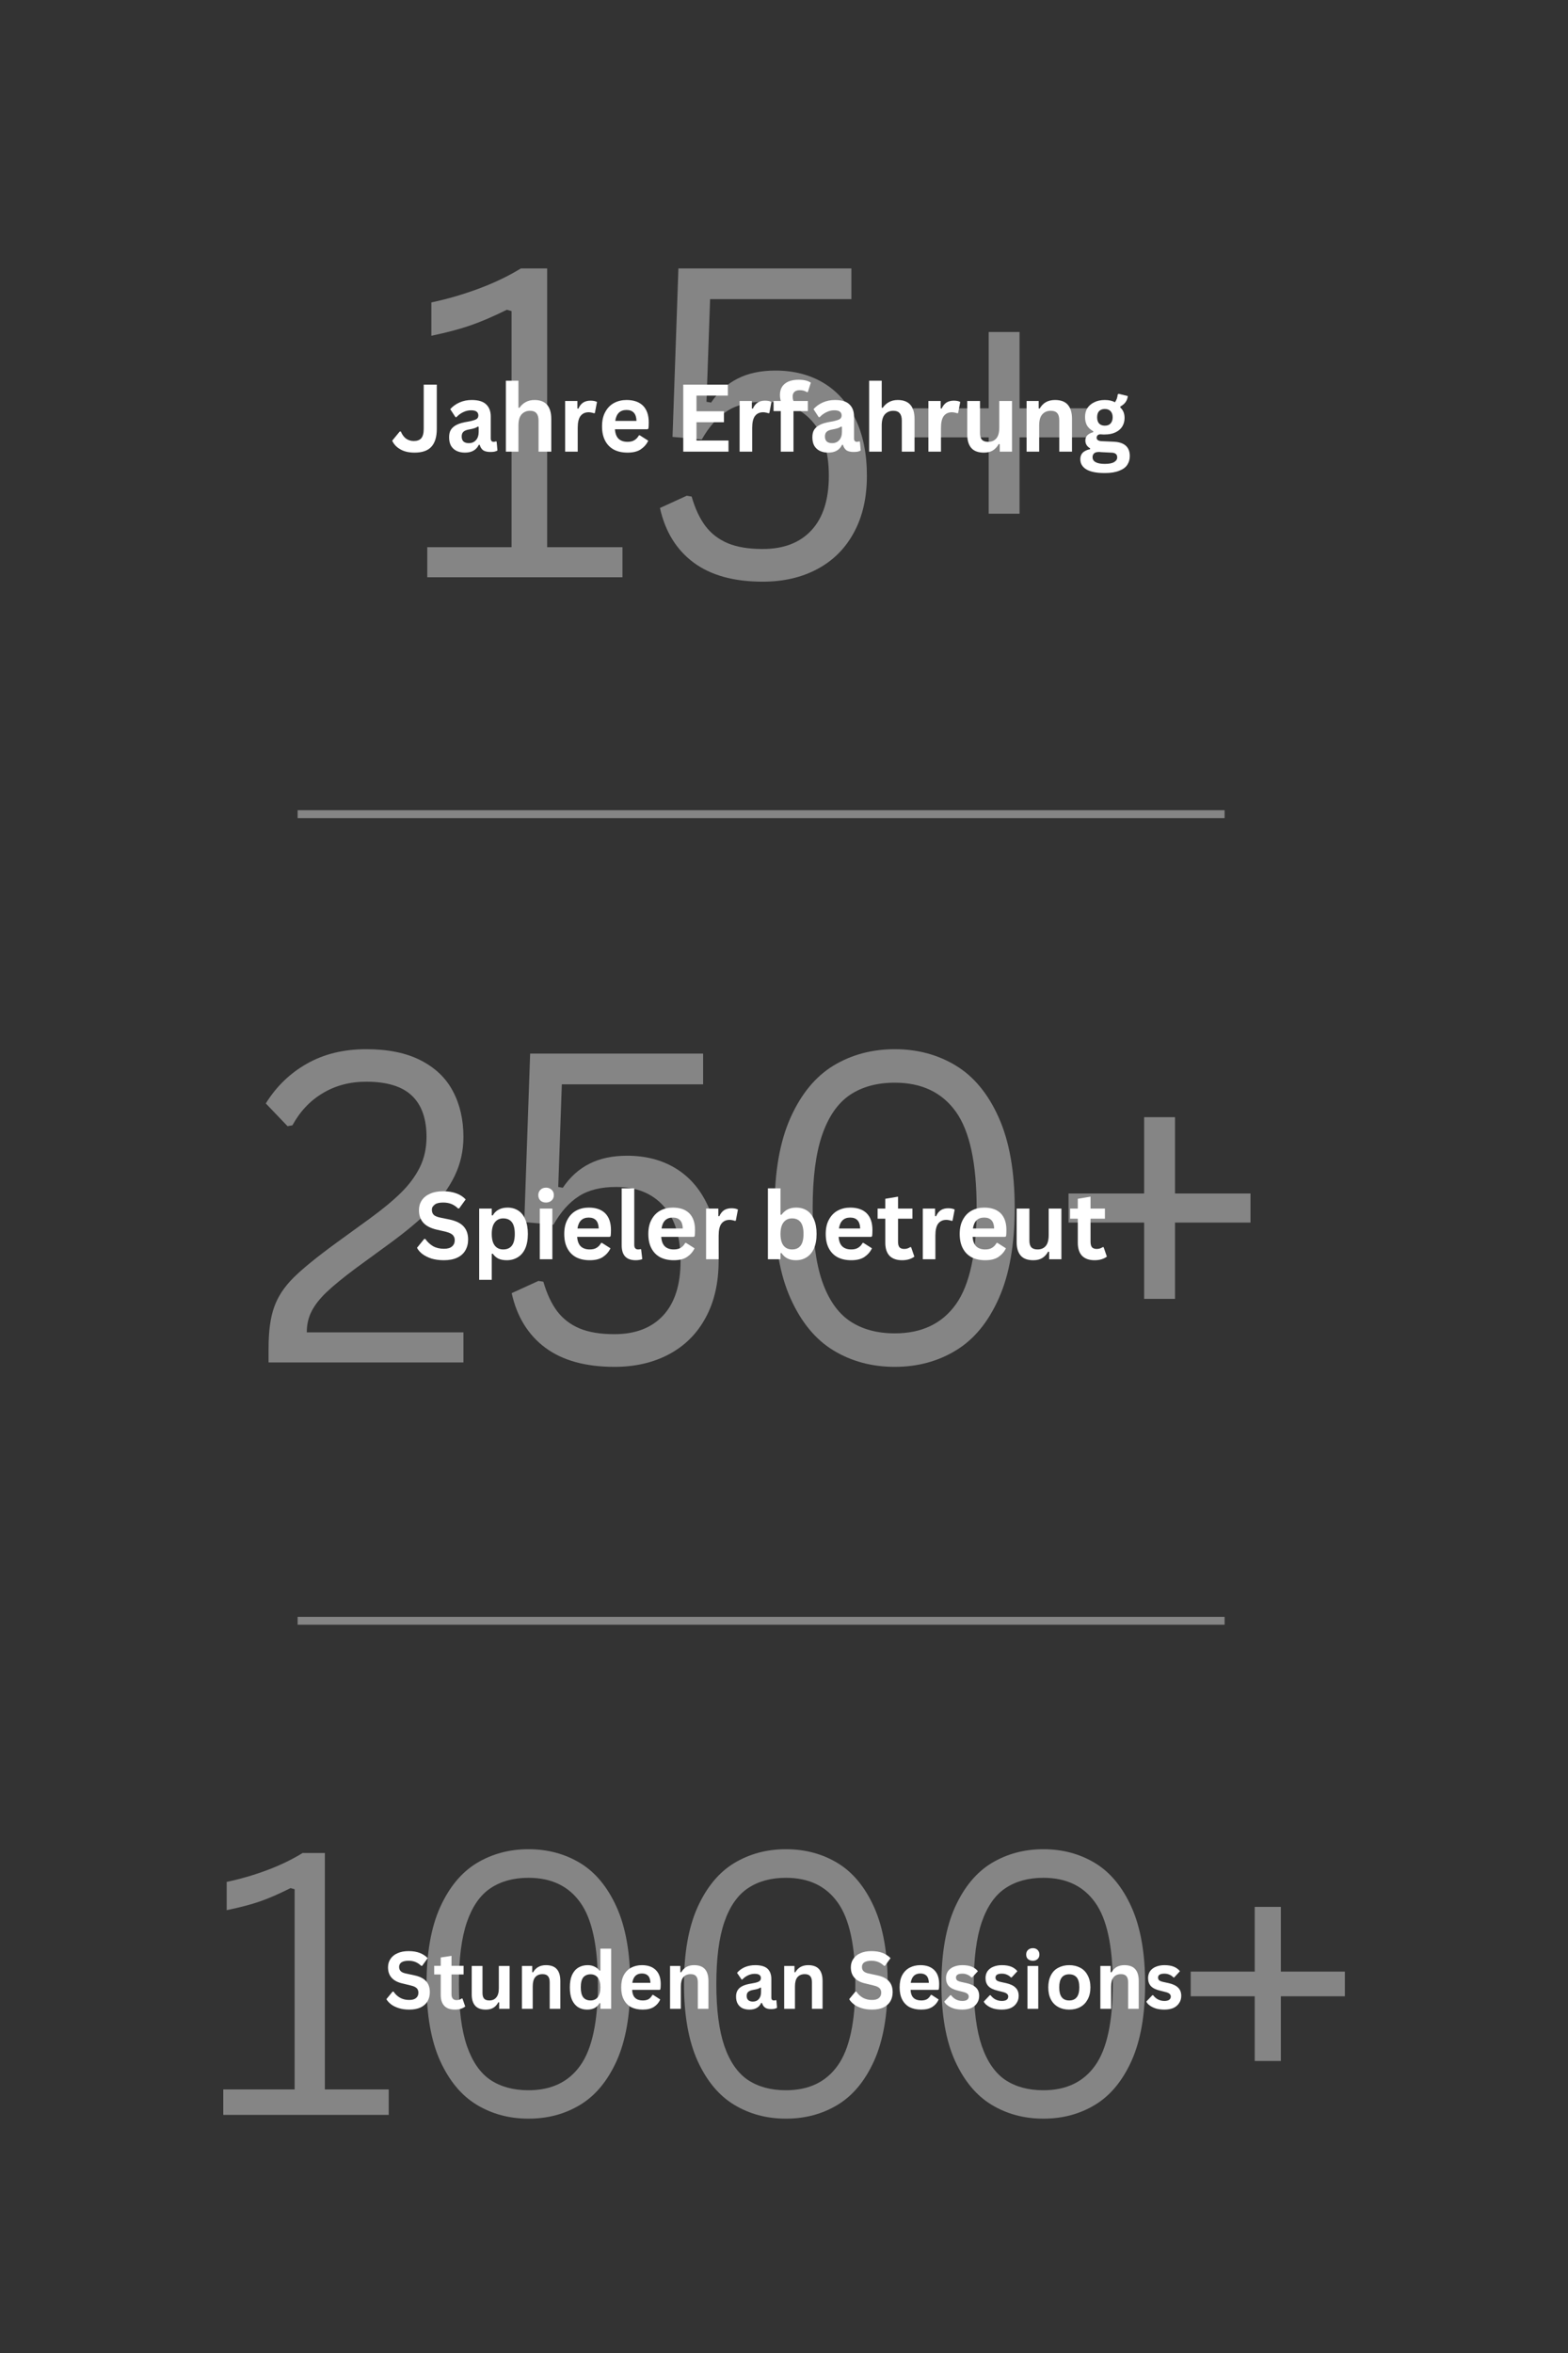 <?xml version="1.0" encoding="utf-8"?>
<svg xmlns="http://www.w3.org/2000/svg" height="300" preserveAspectRatio="xMidYMid meet" version="1.0" viewBox="0 0 150 225" width="200" zoomAndPan="magnify">
  <rect x="0" y="0" width="150" height="225" fill="#333333" stroke="none"/>
  <defs>
    <filter height="100%" id="d177e1cdbc" width="100%" x="0%" y="0%">
      <feColorMatrix color-interpolation-filters="sRGB" values="0 0 0 0 1 0 0 0 0 1 0 0 0 0 1 0 0 0 1 0"/>
    </filter>
    <g/>
    <mask id="f2789c6afe">
      <g filter="url(#d177e1cdbc)">
        <rect fill="#000000" fill-opacity="0.4" height="270" width="180" x="-15" y="-22.5"/>
      </g>
    </mask>
    <clipPath id="85e3dee372">
      <rect height="57" width="70" x="0" y="0"/>
    </clipPath>
    <mask id="32ed0b406c">
      <g filter="url(#d177e1cdbc)">
        <rect fill="#000000" fill-opacity="0.4" height="270" width="180" x="-15" y="-22.5"/>
      </g>
    </mask>
    <clipPath id="bb336df883">
      <path clip-rule="nonzero" d="M 1 0.281 L 91 0.281 L 91 1.238 L 1 1.238 Z M 1 0.281"/>
    </clipPath>
    <clipPath id="8ac3b12a26">
      <rect height="2" width="92" x="0" y="0"/>
    </clipPath>
    <mask id="5f9649aa5c">
      <g filter="url(#d177e1cdbc)">
        <rect fill="#000000" fill-opacity="0.4" height="270" width="180" x="-15" y="-22.5"/>
      </g>
    </mask>
    <clipPath id="a9ec6abf08">
      <rect height="57" width="99" x="0" y="0"/>
    </clipPath>
    <mask id="2d928d367f">
      <g filter="url(#d177e1cdbc)">
        <rect fill="#000000" fill-opacity="0.4" height="270" width="180" x="-15" y="-22.5"/>
      </g>
    </mask>
    <clipPath id="67a79b6cba">
      <path clip-rule="nonzero" d="M 1 0.559 L 91 0.559 L 91 1.52 L 1 1.52 Z M 1 0.559"/>
    </clipPath>
    <clipPath id="9c6bea96ea">
      <rect height="2" width="92" x="0" y="0"/>
    </clipPath>
    <mask id="a9de6bf724">
      <g filter="url(#d177e1cdbc)">
        <rect fill="#000000" fill-opacity="0.4" height="270" width="180" x="-15" y="-22.5"/>
      </g>
    </mask>
    <clipPath id="574d436542">
      <rect height="49" width="112" x="0" y="0"/>
    </clipPath>
  </defs>
  <g mask="url(#f2789c6afe)">
    <g transform="matrix(1, 0, 0, 1, 38, 11)">
      <g clip-path="url(#85e3dee372)">
        <g fill="#ffffff" fill-opacity="1">
          <g transform="translate(0.781, 44.2)">
            <g>
              <path d="M 2.094 0 L 2.094 -2.875 L 10.156 -2.875 L 10.156 -25.453 L 9.703 -25.578 C 8.391 -24.93 7.238 -24.438 6.25 -24.094 C 5.27 -23.75 4.016 -23.414 2.484 -23.094 L 2.484 -26.281 C 4.004 -26.602 5.508 -27.039 7 -27.594 C 8.488 -28.145 9.836 -28.789 11.047 -29.531 L 13.562 -29.531 L 13.562 -2.875 L 20.766 -2.875 L 20.766 0 Z M 2.094 0"/>
            </g>
          </g>
        </g>
        <g fill="#ffffff" fill-opacity="1">
          <g transform="translate(22.805, 44.2)">
            <g>
              <path d="M 12.156 0.422 C 9.395 0.422 7.191 -0.188 5.547 -1.406 C 3.898 -2.633 2.828 -4.375 2.328 -6.625 L 4.891 -7.797 L 5.359 -7.719 C 5.691 -6.57 6.129 -5.633 6.672 -4.906 C 7.223 -4.176 7.941 -3.625 8.828 -3.25 C 9.711 -2.883 10.82 -2.703 12.156 -2.703 C 14.156 -2.703 15.707 -3.297 16.812 -4.484 C 17.926 -5.68 18.484 -7.422 18.484 -9.703 C 18.484 -12.016 17.938 -13.77 16.844 -14.969 C 15.758 -16.176 14.254 -16.781 12.328 -16.781 C 10.859 -16.781 9.664 -16.484 8.75 -15.891 C 7.832 -15.305 7.023 -14.398 6.328 -13.172 L 3.531 -13.422 L 4.094 -29.531 L 20.641 -29.531 L 20.641 -26.594 L 7.125 -26.594 L 6.781 -16.781 L 7.219 -16.703 C 7.914 -17.734 8.766 -18.5 9.766 -19 C 10.766 -19.508 11.969 -19.766 13.375 -19.766 C 15.133 -19.766 16.672 -19.367 17.984 -18.578 C 19.297 -17.785 20.312 -16.633 21.031 -15.125 C 21.758 -13.625 22.125 -11.816 22.125 -9.703 C 22.125 -7.598 21.707 -5.785 20.875 -4.266 C 20.051 -2.742 18.883 -1.582 17.375 -0.781 C 15.875 0.02 14.133 0.422 12.156 0.422 Z M 12.156 0.422"/>
            </g>
          </g>
        </g>
        <g fill="#ffffff" fill-opacity="1">
          <g transform="translate(47.253, 44.2)">
            <g>
              <path d="M 12.281 -16.156 L 19.5 -16.156 L 19.5 -13.375 L 12.281 -13.375 L 12.281 -6.078 L 9.328 -6.078 L 9.328 -13.375 L 2.094 -13.375 L 2.094 -16.156 L 9.328 -16.156 L 9.328 -23.453 L 12.281 -23.453 Z M 12.281 -16.156"/>
            </g>
          </g>
        </g>
      </g>
    </g>
  </g>
  <g fill="#ffffff" fill-opacity="1">
    <g transform="translate(37.41, 43.187)">
      <g>
        <path d="M 2.25 0.094 C 1.707 0.094 1.254 -0.008 0.891 -0.219 C 0.523 -0.426 0.266 -0.703 0.109 -1.047 L 0.828 -1.922 L 0.938 -1.922 C 1.051 -1.641 1.211 -1.414 1.422 -1.25 C 1.641 -1.094 1.891 -1.016 2.172 -1.016 C 2.492 -1.016 2.734 -1.102 2.891 -1.281 C 3.047 -1.469 3.125 -1.77 3.125 -2.188 L 3.125 -6.406 L 4.375 -6.406 L 4.375 -2.172 C 4.375 -1.398 4.195 -0.828 3.844 -0.453 C 3.5 -0.086 2.969 0.094 2.25 0.094 Z M 2.25 0.094"/>
      </g>
    </g>
  </g>
  <g fill="#ffffff" fill-opacity="1">
    <g transform="translate(42.588, 43.187)">
      <g>
        <path d="M 1.891 0.094 C 1.578 0.094 1.305 0.035 1.078 -0.078 C 0.848 -0.191 0.672 -0.359 0.547 -0.578 C 0.43 -0.797 0.375 -1.062 0.375 -1.375 C 0.375 -1.664 0.43 -1.906 0.547 -2.094 C 0.672 -2.289 0.863 -2.453 1.125 -2.578 C 1.383 -2.703 1.719 -2.797 2.125 -2.859 C 2.414 -2.91 2.633 -2.961 2.781 -3.016 C 2.938 -3.066 3.039 -3.129 3.094 -3.203 C 3.145 -3.273 3.172 -3.363 3.172 -3.469 C 3.172 -3.625 3.113 -3.742 3 -3.828 C 2.895 -3.91 2.719 -3.953 2.469 -3.953 C 2.207 -3.953 1.953 -3.891 1.703 -3.766 C 1.461 -3.648 1.254 -3.492 1.078 -3.297 L 0.984 -3.297 L 0.484 -4.062 C 0.723 -4.332 1.02 -4.547 1.375 -4.703 C 1.727 -4.859 2.113 -4.938 2.531 -4.938 C 3.176 -4.938 3.641 -4.797 3.922 -4.516 C 4.211 -4.242 4.359 -3.859 4.359 -3.359 L 4.359 -1.266 C 4.359 -1.047 4.453 -0.938 4.641 -0.938 C 4.711 -0.938 4.785 -0.953 4.859 -0.984 L 4.922 -0.953 L 5 -0.109 C 4.938 -0.066 4.844 -0.031 4.719 0 C 4.602 0.02 4.473 0.031 4.328 0.031 C 4.035 0.031 3.805 -0.02 3.641 -0.125 C 3.484 -0.238 3.367 -0.414 3.297 -0.656 L 3.219 -0.656 C 2.977 -0.156 2.535 0.094 1.891 0.094 Z M 2.266 -0.812 C 2.547 -0.812 2.77 -0.906 2.938 -1.094 C 3.113 -1.281 3.203 -1.547 3.203 -1.891 L 3.203 -2.375 L 3.109 -2.391 C 3.035 -2.336 2.941 -2.289 2.828 -2.25 C 2.711 -2.207 2.539 -2.164 2.312 -2.125 C 2.051 -2.082 1.863 -2.008 1.75 -1.906 C 1.633 -1.801 1.578 -1.648 1.578 -1.453 C 1.578 -1.242 1.633 -1.082 1.75 -0.969 C 1.875 -0.863 2.047 -0.812 2.266 -0.812 Z M 2.266 -0.812"/>
      </g>
    </g>
  </g>
  <g fill="#ffffff" fill-opacity="1">
    <g transform="translate(47.691, 43.187)">
      <g>
        <path d="M 0.703 0 L 0.703 -6.781 L 1.906 -6.781 L 1.906 -4.203 L 2 -4.188 C 2.164 -4.426 2.363 -4.609 2.594 -4.734 C 2.832 -4.867 3.113 -4.938 3.438 -4.938 C 4.508 -4.938 5.047 -4.328 5.047 -3.109 L 5.047 0 L 3.828 0 L 3.828 -2.969 C 3.828 -3.289 3.758 -3.523 3.625 -3.672 C 3.5 -3.828 3.297 -3.906 3.016 -3.906 C 2.68 -3.906 2.41 -3.789 2.203 -3.562 C 2.004 -3.332 1.906 -2.977 1.906 -2.5 L 1.906 0 Z M 0.703 0"/>
      </g>
    </g>
  </g>
  <g fill="#ffffff" fill-opacity="1">
    <g transform="translate(53.36, 43.187)">
      <g>
        <path d="M 0.703 0 L 0.703 -4.844 L 1.875 -4.844 L 1.875 -4.125 L 1.969 -4.109 C 2.082 -4.367 2.234 -4.562 2.422 -4.688 C 2.617 -4.812 2.852 -4.875 3.125 -4.875 C 3.395 -4.875 3.602 -4.832 3.75 -4.75 L 3.547 -3.688 L 3.453 -3.672 C 3.367 -3.703 3.289 -3.723 3.219 -3.734 C 3.145 -3.754 3.055 -3.766 2.953 -3.766 C 2.617 -3.766 2.359 -3.645 2.172 -3.406 C 1.992 -3.164 1.906 -2.785 1.906 -2.266 L 1.906 0 Z M 0.703 0"/>
      </g>
    </g>
  </g>
  <g fill="#ffffff" fill-opacity="1">
    <g transform="translate(57.155, 43.187)">
      <g>
        <path d="M 4.781 -2.141 L 1.672 -2.141 C 1.703 -1.723 1.82 -1.414 2.031 -1.219 C 2.238 -1.031 2.52 -0.938 2.875 -0.938 C 3.145 -0.938 3.363 -0.988 3.531 -1.094 C 3.707 -1.195 3.852 -1.352 3.969 -1.562 L 4.047 -1.562 L 4.859 -1.047 C 4.703 -0.711 4.461 -0.438 4.141 -0.219 C 3.828 -0.008 3.406 0.094 2.875 0.094 C 2.375 0.094 1.941 0 1.578 -0.188 C 1.211 -0.383 0.93 -0.672 0.734 -1.047 C 0.535 -1.422 0.438 -1.879 0.438 -2.422 C 0.438 -2.961 0.539 -3.422 0.75 -3.797 C 0.957 -4.18 1.238 -4.469 1.594 -4.656 C 1.945 -4.844 2.344 -4.938 2.781 -4.938 C 3.469 -4.938 3.992 -4.754 4.359 -4.391 C 4.723 -4.023 4.906 -3.492 4.906 -2.797 C 4.906 -2.535 4.895 -2.336 4.875 -2.203 Z M 3.734 -2.938 C 3.723 -3.301 3.633 -3.566 3.469 -3.734 C 3.312 -3.898 3.082 -3.984 2.781 -3.984 C 2.164 -3.984 1.805 -3.633 1.703 -2.938 Z M 3.734 -2.938"/>
      </g>
    </g>
  </g>
  <g fill="#ffffff" fill-opacity="1">
    <g transform="translate(62.416, 43.187)">
      <g/>
    </g>
  </g>
  <g fill="#ffffff" fill-opacity="1">
    <g transform="translate(64.535, 43.187)">
      <g>
        <path d="M 2.094 -2.812 L 2.094 -1.062 L 5.156 -1.062 L 5.156 0 L 0.828 0 L 0.828 -6.406 L 5.094 -6.406 L 5.094 -5.359 L 2.094 -5.359 L 2.094 -3.859 L 4.719 -3.859 L 4.719 -2.812 Z M 2.094 -2.812"/>
      </g>
    </g>
  </g>
  <g fill="#ffffff" fill-opacity="1">
    <g transform="translate(70.051, 43.187)">
      <g>
        <path d="M 0.703 0 L 0.703 -4.844 L 1.875 -4.844 L 1.875 -4.125 L 1.969 -4.109 C 2.082 -4.367 2.234 -4.562 2.422 -4.688 C 2.617 -4.812 2.852 -4.875 3.125 -4.875 C 3.395 -4.875 3.602 -4.832 3.75 -4.75 L 3.547 -3.688 L 3.453 -3.672 C 3.367 -3.703 3.289 -3.723 3.219 -3.734 C 3.145 -3.754 3.055 -3.766 2.953 -3.766 C 2.617 -3.766 2.359 -3.645 2.172 -3.406 C 1.992 -3.164 1.906 -2.785 1.906 -2.266 L 1.906 0 Z M 0.703 0"/>
      </g>
    </g>
  </g>
  <g fill="#ffffff" fill-opacity="1">
    <g transform="translate(73.846, 43.187)">
      <g>
        <path d="M 0.844 0 L 0.844 -3.875 L 0.156 -3.875 L 0.156 -4.844 L 0.844 -4.844 C 0.789 -5.051 0.766 -5.242 0.766 -5.422 C 0.766 -5.723 0.832 -5.984 0.969 -6.203 C 1.113 -6.422 1.316 -6.586 1.578 -6.703 C 1.848 -6.816 2.164 -6.875 2.531 -6.875 C 3.062 -6.875 3.457 -6.781 3.719 -6.594 L 3.438 -5.703 L 3.344 -5.688 C 3.164 -5.812 2.938 -5.875 2.656 -5.875 C 2.438 -5.875 2.27 -5.82 2.156 -5.719 C 2.039 -5.613 1.984 -5.469 1.984 -5.281 C 1.984 -5.195 1.988 -5.125 2 -5.062 C 2.008 -5 2.031 -4.926 2.062 -4.844 L 3.438 -4.844 L 3.438 -3.875 L 2.062 -3.875 L 2.062 0 Z M 0.844 0"/>
      </g>
    </g>
  </g>
  <g fill="#ffffff" fill-opacity="1">
    <g transform="translate(77.339, 43.187)">
      <g>
        <path d="M 1.891 0.094 C 1.578 0.094 1.305 0.035 1.078 -0.078 C 0.848 -0.191 0.672 -0.359 0.547 -0.578 C 0.43 -0.797 0.375 -1.062 0.375 -1.375 C 0.375 -1.664 0.43 -1.906 0.547 -2.094 C 0.672 -2.289 0.863 -2.453 1.125 -2.578 C 1.383 -2.703 1.719 -2.797 2.125 -2.859 C 2.414 -2.91 2.633 -2.961 2.781 -3.016 C 2.938 -3.066 3.039 -3.129 3.094 -3.203 C 3.145 -3.273 3.172 -3.363 3.172 -3.469 C 3.172 -3.625 3.113 -3.742 3 -3.828 C 2.895 -3.91 2.719 -3.953 2.469 -3.953 C 2.207 -3.953 1.953 -3.891 1.703 -3.766 C 1.461 -3.648 1.254 -3.492 1.078 -3.297 L 0.984 -3.297 L 0.484 -4.062 C 0.723 -4.332 1.02 -4.547 1.375 -4.703 C 1.727 -4.859 2.113 -4.938 2.531 -4.938 C 3.176 -4.938 3.641 -4.797 3.922 -4.516 C 4.211 -4.242 4.359 -3.859 4.359 -3.359 L 4.359 -1.266 C 4.359 -1.047 4.453 -0.938 4.641 -0.938 C 4.711 -0.938 4.785 -0.953 4.859 -0.984 L 4.922 -0.953 L 5 -0.109 C 4.938 -0.066 4.844 -0.031 4.719 0 C 4.602 0.02 4.473 0.031 4.328 0.031 C 4.035 0.031 3.805 -0.02 3.641 -0.125 C 3.484 -0.238 3.367 -0.414 3.297 -0.656 L 3.219 -0.656 C 2.977 -0.156 2.535 0.094 1.891 0.094 Z M 2.266 -0.812 C 2.547 -0.812 2.77 -0.906 2.938 -1.094 C 3.113 -1.281 3.203 -1.547 3.203 -1.891 L 3.203 -2.375 L 3.109 -2.391 C 3.035 -2.336 2.941 -2.289 2.828 -2.25 C 2.711 -2.207 2.539 -2.164 2.312 -2.125 C 2.051 -2.082 1.863 -2.008 1.75 -1.906 C 1.633 -1.801 1.578 -1.648 1.578 -1.453 C 1.578 -1.242 1.633 -1.082 1.75 -0.969 C 1.875 -0.863 2.047 -0.812 2.266 -0.812 Z M 2.266 -0.812"/>
      </g>
    </g>
  </g>
  <g fill="#ffffff" fill-opacity="1">
    <g transform="translate(82.442, 43.187)">
      <g>
        <path d="M 0.703 0 L 0.703 -6.781 L 1.906 -6.781 L 1.906 -4.203 L 2 -4.188 C 2.164 -4.426 2.363 -4.609 2.594 -4.734 C 2.832 -4.867 3.113 -4.938 3.438 -4.938 C 4.508 -4.938 5.047 -4.328 5.047 -3.109 L 5.047 0 L 3.828 0 L 3.828 -2.969 C 3.828 -3.289 3.758 -3.523 3.625 -3.672 C 3.5 -3.828 3.297 -3.906 3.016 -3.906 C 2.68 -3.906 2.41 -3.789 2.203 -3.562 C 2.004 -3.332 1.906 -2.977 1.906 -2.5 L 1.906 0 Z M 0.703 0"/>
      </g>
    </g>
  </g>
  <g fill="#ffffff" fill-opacity="1">
    <g transform="translate(88.111, 43.187)">
      <g>
        <path d="M 0.703 0 L 0.703 -4.844 L 1.875 -4.844 L 1.875 -4.125 L 1.969 -4.109 C 2.082 -4.367 2.234 -4.562 2.422 -4.688 C 2.617 -4.812 2.852 -4.875 3.125 -4.875 C 3.395 -4.875 3.602 -4.832 3.75 -4.75 L 3.547 -3.688 L 3.453 -3.672 C 3.367 -3.703 3.289 -3.723 3.219 -3.734 C 3.145 -3.754 3.055 -3.766 2.953 -3.766 C 2.617 -3.766 2.359 -3.645 2.172 -3.406 C 1.992 -3.164 1.906 -2.785 1.906 -2.266 L 1.906 0 Z M 0.703 0"/>
      </g>
    </g>
  </g>
  <g fill="#ffffff" fill-opacity="1">
    <g transform="translate(91.906, 43.187)">
      <g>
        <path d="M 2.219 0.094 C 1.676 0.094 1.273 -0.051 1.016 -0.344 C 0.754 -0.645 0.625 -1.07 0.625 -1.625 L 0.625 -4.844 L 1.844 -4.844 L 1.844 -1.781 C 1.844 -1.488 1.906 -1.273 2.031 -1.141 C 2.156 -1.004 2.352 -0.938 2.625 -0.938 C 2.957 -0.938 3.219 -1.047 3.406 -1.266 C 3.594 -1.484 3.688 -1.832 3.688 -2.312 L 3.688 -4.844 L 4.906 -4.844 L 4.906 0 L 3.734 0 L 3.734 -0.703 L 3.641 -0.734 C 3.484 -0.453 3.289 -0.242 3.062 -0.109 C 2.844 0.023 2.562 0.094 2.219 0.094 Z M 2.219 0.094"/>
      </g>
    </g>
  </g>
  <g fill="#ffffff" fill-opacity="1">
    <g transform="translate(97.505, 43.187)">
      <g>
        <path d="M 0.703 0 L 0.703 -4.844 L 1.859 -4.844 L 1.859 -4.125 L 1.953 -4.109 C 2.254 -4.66 2.742 -4.938 3.422 -4.938 C 3.984 -4.938 4.395 -4.781 4.656 -4.469 C 4.914 -4.164 5.047 -3.723 5.047 -3.141 L 5.047 0 L 3.828 0 L 3.828 -3 C 3.828 -3.32 3.758 -3.551 3.625 -3.688 C 3.5 -3.832 3.297 -3.906 3.016 -3.906 C 2.672 -3.906 2.398 -3.789 2.203 -3.562 C 2.004 -3.344 1.906 -2.988 1.906 -2.5 L 1.906 0 Z M 0.703 0"/>
      </g>
    </g>
  </g>
  <g fill="#ffffff" fill-opacity="1">
    <g transform="translate(103.174, 43.187)">
      <g>
        <path d="M 2.516 2.047 C 1.711 2.047 1.117 1.926 0.734 1.688 C 0.359 1.457 0.172 1.133 0.172 0.719 C 0.172 0.469 0.25 0.258 0.406 0.094 C 0.57 -0.062 0.805 -0.172 1.109 -0.234 L 1.109 -0.312 C 0.953 -0.414 0.836 -0.523 0.766 -0.641 C 0.691 -0.766 0.656 -0.91 0.656 -1.078 C 0.656 -1.461 0.906 -1.723 1.406 -1.859 L 1.406 -1.953 C 1.145 -2.098 0.945 -2.281 0.812 -2.5 C 0.688 -2.727 0.625 -3 0.625 -3.312 C 0.625 -3.633 0.695 -3.914 0.844 -4.156 C 1 -4.395 1.219 -4.582 1.5 -4.719 C 1.781 -4.863 2.117 -4.938 2.516 -4.938 C 2.922 -4.938 3.242 -4.863 3.484 -4.719 C 3.641 -4.938 3.727 -5.188 3.75 -5.469 L 3.844 -5.531 L 4.719 -5.312 C 4.688 -5.082 4.613 -4.891 4.5 -4.734 C 4.395 -4.578 4.227 -4.438 4 -4.312 L 4 -4.219 C 4.27 -3.977 4.406 -3.645 4.406 -3.219 C 4.406 -2.914 4.332 -2.645 4.188 -2.406 C 4.039 -2.164 3.82 -1.977 3.531 -1.844 C 3.25 -1.707 2.91 -1.641 2.516 -1.641 L 2.344 -1.641 C 2.219 -1.648 2.133 -1.656 2.094 -1.656 C 1.977 -1.656 1.891 -1.625 1.828 -1.562 C 1.766 -1.5 1.734 -1.422 1.734 -1.328 C 1.734 -1.234 1.773 -1.156 1.859 -1.094 C 1.941 -1.039 2.062 -1.008 2.219 -1 L 3.297 -0.953 C 4.367 -0.922 4.906 -0.461 4.906 0.422 C 4.906 0.734 4.828 1.008 4.672 1.25 C 4.516 1.5 4.254 1.691 3.891 1.828 C 3.535 1.973 3.078 2.047 2.516 2.047 Z M 2.516 -2.484 C 2.754 -2.484 2.938 -2.551 3.062 -2.688 C 3.195 -2.832 3.266 -3.031 3.266 -3.281 C 3.266 -3.539 3.195 -3.738 3.062 -3.875 C 2.938 -4.008 2.754 -4.078 2.516 -4.078 C 2.285 -4.078 2.102 -4.008 1.969 -3.875 C 1.844 -3.738 1.781 -3.539 1.781 -3.281 C 1.781 -3.031 1.844 -2.832 1.969 -2.688 C 2.102 -2.551 2.285 -2.484 2.516 -2.484 Z M 2.516 1.172 C 2.922 1.172 3.219 1.113 3.406 1 C 3.602 0.883 3.703 0.734 3.703 0.547 C 3.703 0.391 3.648 0.273 3.547 0.203 C 3.453 0.129 3.301 0.094 3.094 0.094 L 2.141 0.047 C 2.109 0.047 2.078 0.039 2.047 0.031 C 2.016 0.031 1.988 0.031 1.969 0.031 C 1.758 0.031 1.602 0.07 1.5 0.156 C 1.395 0.25 1.344 0.375 1.344 0.531 C 1.344 0.738 1.438 0.895 1.625 1 C 1.82 1.113 2.117 1.172 2.516 1.172 Z M 2.516 1.172"/>
      </g>
    </g>
  </g>
  <g mask="url(#32ed0b406c)">
    <g transform="matrix(1, 0, 0, 1, 27, 77)">
      <g clip-path="url(#8ac3b12a26)">
        <g clip-path="url(#bb336df883)">
          <path d="M -0 0.498 L 118.234 0.498" fill="none" stroke="#ffffff" stroke-linecap="butt" stroke-linejoin="miter" stroke-miterlimit="4" stroke-opacity="1" stroke-width="1" transform="matrix(-0.75, 0, 0, -0.75, 90.148, 1.225)"/>
        </g>
      </g>
    </g>
  </g>
  <g mask="url(#5f9649aa5c)">
    <g transform="matrix(1, 0, 0, 1, 23, 86)">
      <g clip-path="url(#a9ec6abf08)">
        <g fill="#ffffff" fill-opacity="1">
          <g transform="translate(0.911, 44.28)">
            <g>
              <path d="M 1.781 -1.359 C 1.781 -2.984 1.957 -4.289 2.312 -5.281 C 2.664 -6.281 3.273 -7.211 4.141 -8.078 C 5.004 -8.941 6.379 -10.062 8.266 -11.438 L 11.516 -13.797 C 12.711 -14.672 13.688 -15.477 14.438 -16.219 C 15.195 -16.957 15.797 -17.758 16.234 -18.625 C 16.672 -19.5 16.891 -20.477 16.891 -21.562 C 16.891 -23.312 16.422 -24.629 15.484 -25.516 C 14.555 -26.398 13.102 -26.844 11.125 -26.844 C 9.562 -26.844 8.176 -26.477 6.969 -25.75 C 5.758 -25.031 4.789 -24.004 4.062 -22.672 L 3.594 -22.594 L 1.516 -24.766 C 2.516 -26.379 3.82 -27.645 5.438 -28.562 C 7.062 -29.488 8.957 -29.953 11.125 -29.953 C 13.227 -29.953 14.973 -29.594 16.359 -28.875 C 17.742 -28.164 18.766 -27.18 19.422 -25.922 C 20.086 -24.672 20.422 -23.219 20.422 -21.562 C 20.422 -20.238 20.145 -19.004 19.594 -17.859 C 19.039 -16.711 18.258 -15.633 17.25 -14.625 C 16.238 -13.613 14.973 -12.551 13.453 -11.438 L 10.156 -9.031 C 8.938 -8.125 7.992 -7.352 7.328 -6.719 C 6.672 -6.094 6.191 -5.477 5.891 -4.875 C 5.586 -4.281 5.438 -3.613 5.438 -2.875 L 20.422 -2.875 L 20.422 0 L 1.781 0 Z M 1.781 -1.359"/>
            </g>
          </g>
        </g>
        <g fill="#ffffff" fill-opacity="1">
          <g transform="translate(23.621, 44.28)">
            <g>
              <path d="M 12.156 0.422 C 9.395 0.422 7.191 -0.188 5.547 -1.406 C 3.898 -2.633 2.828 -4.375 2.328 -6.625 L 4.891 -7.797 L 5.359 -7.719 C 5.691 -6.57 6.129 -5.633 6.672 -4.906 C 7.223 -4.176 7.941 -3.625 8.828 -3.25 C 9.711 -2.883 10.82 -2.703 12.156 -2.703 C 14.156 -2.703 15.707 -3.297 16.812 -4.484 C 17.926 -5.68 18.484 -7.422 18.484 -9.703 C 18.484 -12.016 17.938 -13.77 16.844 -14.969 C 15.758 -16.176 14.254 -16.781 12.328 -16.781 C 10.859 -16.781 9.664 -16.484 8.75 -15.891 C 7.832 -15.305 7.023 -14.398 6.328 -13.172 L 3.531 -13.422 L 4.094 -29.531 L 20.641 -29.531 L 20.641 -26.594 L 7.125 -26.594 L 6.781 -16.781 L 7.219 -16.703 C 7.914 -17.734 8.766 -18.5 9.766 -19 C 10.766 -19.508 11.969 -19.766 13.375 -19.766 C 15.133 -19.766 16.672 -19.367 17.984 -18.578 C 19.297 -17.785 20.312 -16.633 21.031 -15.125 C 21.758 -13.625 22.125 -11.816 22.125 -9.703 C 22.125 -7.598 21.707 -5.785 20.875 -4.266 C 20.051 -2.742 18.883 -1.582 17.375 -0.781 C 15.875 0.02 14.133 0.422 12.156 0.422 Z M 12.156 0.422"/>
            </g>
          </g>
        </g>
        <g fill="#ffffff" fill-opacity="1">
          <g transform="translate(48.07, 44.28)">
            <g>
              <path d="M 14.531 0.422 C 12.352 0.422 10.398 -0.098 8.672 -1.141 C 6.953 -2.18 5.582 -3.836 4.562 -6.109 C 3.539 -8.379 3.031 -11.266 3.031 -14.766 C 3.031 -18.266 3.539 -21.148 4.562 -23.422 C 5.582 -25.691 6.953 -27.348 8.672 -28.391 C 10.398 -29.43 12.352 -29.953 14.531 -29.953 C 16.695 -29.953 18.641 -29.43 20.359 -28.391 C 22.086 -27.348 23.457 -25.691 24.469 -23.422 C 25.488 -21.148 26 -18.266 26 -14.766 C 26 -11.266 25.488 -8.379 24.469 -6.109 C 23.457 -3.836 22.086 -2.18 20.359 -1.141 C 18.641 -0.098 16.695 0.422 14.531 0.422 Z M 14.531 -2.781 C 17.102 -2.781 19.051 -3.707 20.375 -5.562 C 21.695 -7.414 22.359 -10.484 22.359 -14.766 C 22.359 -19.047 21.695 -22.113 20.375 -23.969 C 19.051 -25.82 17.102 -26.75 14.531 -26.75 C 12.832 -26.75 11.398 -26.359 10.234 -25.578 C 9.078 -24.797 8.191 -23.52 7.578 -21.75 C 6.973 -19.988 6.672 -17.66 6.672 -14.766 C 6.672 -11.867 6.973 -9.535 7.578 -7.766 C 8.191 -6.004 9.078 -4.734 10.234 -3.953 C 11.398 -3.172 12.832 -2.781 14.531 -2.781 Z M 14.531 -2.781"/>
            </g>
          </g>
        </g>
        <g fill="#ffffff" fill-opacity="1">
          <g transform="translate(77.125, 44.28)">
            <g>
              <path d="M 12.281 -16.156 L 19.5 -16.156 L 19.5 -13.375 L 12.281 -13.375 L 12.281 -6.078 L 9.328 -6.078 L 9.328 -13.375 L 2.094 -13.375 L 2.094 -16.156 L 9.328 -16.156 L 9.328 -23.453 L 12.281 -23.453 Z M 12.281 -16.156"/>
            </g>
          </g>
        </g>
      </g>
    </g>
  </g>
  <g fill="#ffffff" fill-opacity="1">
    <g transform="translate(39.626, 120.412)">
      <g>
        <path d="M 2.844 0.094 C 2.395 0.094 2 0.039 1.656 -0.062 C 1.312 -0.176 1.02 -0.32 0.781 -0.5 C 0.551 -0.676 0.379 -0.875 0.266 -1.094 L 0.953 -1.938 L 1.062 -1.938 C 1.258 -1.656 1.504 -1.426 1.797 -1.25 C 2.098 -1.082 2.445 -1 2.844 -1 C 3.188 -1 3.441 -1.07 3.609 -1.219 C 3.785 -1.363 3.875 -1.562 3.875 -1.812 C 3.875 -1.969 3.844 -2.094 3.781 -2.188 C 3.727 -2.289 3.633 -2.379 3.5 -2.453 C 3.375 -2.523 3.203 -2.586 2.984 -2.641 L 2.156 -2.828 C 1.582 -2.961 1.156 -3.18 0.875 -3.484 C 0.594 -3.797 0.453 -4.195 0.453 -4.688 C 0.453 -5.039 0.539 -5.352 0.719 -5.625 C 0.906 -5.906 1.172 -6.117 1.516 -6.266 C 1.859 -6.422 2.273 -6.5 2.766 -6.5 C 3.254 -6.5 3.676 -6.43 4.031 -6.297 C 4.383 -6.172 4.68 -5.977 4.922 -5.719 L 4.297 -4.859 L 4.188 -4.859 C 4 -5.047 3.789 -5.188 3.562 -5.281 C 3.332 -5.375 3.066 -5.422 2.766 -5.422 C 2.41 -5.422 2.141 -5.359 1.953 -5.234 C 1.773 -5.109 1.688 -4.941 1.688 -4.734 C 1.688 -4.523 1.75 -4.359 1.875 -4.234 C 2.008 -4.117 2.234 -4.031 2.547 -3.969 L 3.391 -3.797 C 4.016 -3.66 4.461 -3.438 4.734 -3.125 C 5.016 -2.812 5.156 -2.398 5.156 -1.891 C 5.156 -1.492 5.066 -1.145 4.891 -0.844 C 4.723 -0.551 4.469 -0.32 4.125 -0.156 C 3.781 0.008 3.352 0.094 2.844 0.094 Z M 2.844 0.094"/>
      </g>
    </g>
  </g>
  <g fill="#ffffff" fill-opacity="1">
    <g transform="translate(45.137, 120.412)">
      <g>
        <path d="M 0.703 1.969 L 0.703 -4.844 L 1.906 -4.844 L 1.906 -4.203 L 2 -4.188 C 2.145 -4.438 2.336 -4.625 2.578 -4.75 C 2.816 -4.875 3.098 -4.938 3.422 -4.938 C 3.805 -4.938 4.145 -4.844 4.438 -4.656 C 4.727 -4.469 4.953 -4.188 5.109 -3.812 C 5.273 -3.438 5.359 -2.973 5.359 -2.422 C 5.359 -1.867 5.273 -1.406 5.109 -1.031 C 4.941 -0.656 4.703 -0.375 4.391 -0.188 C 4.086 0 3.738 0.094 3.344 0.094 C 3.039 0.094 2.781 0.047 2.562 -0.047 C 2.344 -0.148 2.156 -0.312 2 -0.531 L 1.906 -0.516 L 1.906 1.969 Z M 3 -0.938 C 3.363 -0.938 3.641 -1.055 3.828 -1.297 C 4.016 -1.535 4.109 -1.91 4.109 -2.422 C 4.109 -2.93 4.016 -3.305 3.828 -3.547 C 3.641 -3.785 3.363 -3.906 3 -3.906 C 2.664 -3.906 2.398 -3.781 2.203 -3.531 C 2.004 -3.281 1.906 -2.91 1.906 -2.422 C 1.906 -1.922 2.004 -1.547 2.203 -1.297 C 2.398 -1.055 2.664 -0.938 3 -0.938 Z M 3 -0.938"/>
      </g>
    </g>
  </g>
  <g fill="#ffffff" fill-opacity="1">
    <g transform="translate(50.934, 120.412)">
      <g>
        <path d="M 1.297 -5.422 C 1.078 -5.422 0.898 -5.484 0.766 -5.609 C 0.629 -5.742 0.562 -5.922 0.562 -6.141 C 0.562 -6.336 0.629 -6.504 0.766 -6.641 C 0.898 -6.773 1.078 -6.844 1.297 -6.844 C 1.441 -6.844 1.57 -6.812 1.688 -6.75 C 1.801 -6.688 1.891 -6.602 1.953 -6.5 C 2.016 -6.395 2.047 -6.273 2.047 -6.141 C 2.047 -5.992 2.016 -5.867 1.953 -5.766 C 1.891 -5.66 1.801 -5.578 1.688 -5.516 C 1.57 -5.453 1.441 -5.422 1.297 -5.422 Z M 0.703 0 L 0.703 -4.844 L 1.906 -4.844 L 1.906 0 Z M 0.703 0"/>
      </g>
    </g>
  </g>
  <g fill="#ffffff" fill-opacity="1">
    <g transform="translate(53.54, 120.412)">
      <g>
        <path d="M 4.781 -2.141 L 1.672 -2.141 C 1.703 -1.723 1.82 -1.414 2.031 -1.219 C 2.238 -1.031 2.52 -0.938 2.875 -0.938 C 3.145 -0.938 3.363 -0.988 3.531 -1.094 C 3.707 -1.195 3.852 -1.352 3.969 -1.562 L 4.047 -1.562 L 4.859 -1.047 C 4.703 -0.711 4.461 -0.438 4.141 -0.219 C 3.828 -0.008 3.406 0.094 2.875 0.094 C 2.375 0.094 1.941 0 1.578 -0.188 C 1.211 -0.383 0.93 -0.672 0.734 -1.047 C 0.535 -1.422 0.438 -1.879 0.438 -2.422 C 0.438 -2.961 0.539 -3.422 0.75 -3.797 C 0.957 -4.18 1.238 -4.469 1.594 -4.656 C 1.945 -4.844 2.344 -4.938 2.781 -4.938 C 3.469 -4.938 3.992 -4.754 4.359 -4.391 C 4.723 -4.023 4.906 -3.492 4.906 -2.797 C 4.906 -2.535 4.895 -2.336 4.875 -2.203 Z M 3.734 -2.938 C 3.723 -3.301 3.633 -3.566 3.469 -3.734 C 3.312 -3.898 3.082 -3.984 2.781 -3.984 C 2.164 -3.984 1.805 -3.633 1.703 -2.938 Z M 3.734 -2.938"/>
      </g>
    </g>
  </g>
  <g fill="#ffffff" fill-opacity="1">
    <g transform="translate(58.801, 120.412)">
      <g>
        <path d="M 2.016 0.094 C 1.578 0.094 1.242 -0.02 1.016 -0.25 C 0.785 -0.488 0.672 -0.848 0.672 -1.328 L 0.672 -6.781 L 1.875 -6.781 L 1.875 -1.375 C 1.875 -1.082 2 -0.938 2.25 -0.938 C 2.32 -0.938 2.395 -0.945 2.469 -0.969 L 2.531 -0.953 L 2.641 -0.016 C 2.578 0.016 2.488 0.039 2.375 0.062 C 2.27 0.082 2.148 0.094 2.016 0.094 Z M 2.016 0.094"/>
      </g>
    </g>
  </g>
  <g fill="#ffffff" fill-opacity="1">
    <g transform="translate(61.583, 120.412)">
      <g>
        <path d="M 4.781 -2.141 L 1.672 -2.141 C 1.703 -1.723 1.82 -1.414 2.031 -1.219 C 2.238 -1.031 2.52 -0.938 2.875 -0.938 C 3.145 -0.938 3.363 -0.988 3.531 -1.094 C 3.707 -1.195 3.852 -1.352 3.969 -1.562 L 4.047 -1.562 L 4.859 -1.047 C 4.703 -0.711 4.461 -0.438 4.141 -0.219 C 3.828 -0.008 3.406 0.094 2.875 0.094 C 2.375 0.094 1.941 0 1.578 -0.188 C 1.211 -0.383 0.93 -0.672 0.734 -1.047 C 0.535 -1.422 0.438 -1.879 0.438 -2.422 C 0.438 -2.961 0.539 -3.422 0.75 -3.797 C 0.957 -4.18 1.238 -4.469 1.594 -4.656 C 1.945 -4.844 2.344 -4.938 2.781 -4.938 C 3.469 -4.938 3.992 -4.754 4.359 -4.391 C 4.723 -4.023 4.906 -3.492 4.906 -2.797 C 4.906 -2.535 4.895 -2.336 4.875 -2.203 Z M 3.734 -2.938 C 3.723 -3.301 3.633 -3.566 3.469 -3.734 C 3.312 -3.898 3.082 -3.984 2.781 -3.984 C 2.164 -3.984 1.805 -3.633 1.703 -2.938 Z M 3.734 -2.938"/>
      </g>
    </g>
  </g>
  <g fill="#ffffff" fill-opacity="1">
    <g transform="translate(66.843, 120.412)">
      <g>
        <path d="M 0.703 0 L 0.703 -4.844 L 1.875 -4.844 L 1.875 -4.125 L 1.969 -4.109 C 2.082 -4.367 2.234 -4.562 2.422 -4.688 C 2.617 -4.812 2.852 -4.875 3.125 -4.875 C 3.395 -4.875 3.602 -4.832 3.75 -4.75 L 3.547 -3.688 L 3.453 -3.672 C 3.367 -3.703 3.289 -3.723 3.219 -3.734 C 3.145 -3.754 3.055 -3.766 2.953 -3.766 C 2.617 -3.766 2.359 -3.645 2.172 -3.406 C 1.992 -3.164 1.906 -2.785 1.906 -2.266 L 1.906 0 Z M 0.703 0"/>
      </g>
    </g>
  </g>
  <g fill="#ffffff" fill-opacity="1">
    <g transform="translate(70.639, 120.412)">
      <g/>
    </g>
  </g>
  <g fill="#ffffff" fill-opacity="1">
    <g transform="translate(72.758, 120.412)">
      <g>
        <path d="M 3.375 0.094 C 2.758 0.094 2.301 -0.133 2 -0.594 L 1.906 -0.578 L 1.906 0 L 0.703 0 L 0.703 -6.781 L 1.906 -6.781 L 1.906 -4.266 L 2 -4.25 C 2.164 -4.477 2.363 -4.648 2.594 -4.766 C 2.82 -4.879 3.094 -4.938 3.406 -4.938 C 3.801 -4.938 4.145 -4.844 4.438 -4.656 C 4.727 -4.469 4.953 -4.188 5.109 -3.812 C 5.273 -3.438 5.359 -2.973 5.359 -2.422 C 5.359 -1.867 5.273 -1.406 5.109 -1.031 C 4.941 -0.656 4.707 -0.375 4.406 -0.188 C 4.113 0 3.77 0.094 3.375 0.094 Z M 3.016 -0.938 C 3.367 -0.938 3.641 -1.055 3.828 -1.297 C 4.016 -1.535 4.109 -1.91 4.109 -2.422 C 4.109 -2.93 4.016 -3.305 3.828 -3.547 C 3.641 -3.785 3.367 -3.906 3.016 -3.906 C 2.672 -3.906 2.398 -3.781 2.203 -3.531 C 2.004 -3.281 1.906 -2.91 1.906 -2.422 C 1.906 -1.922 2.004 -1.547 2.203 -1.297 C 2.398 -1.055 2.672 -0.938 3.016 -0.938 Z M 3.016 -0.938"/>
      </g>
    </g>
  </g>
  <g fill="#ffffff" fill-opacity="1">
    <g transform="translate(78.554, 120.412)">
      <g>
        <path d="M 4.781 -2.141 L 1.672 -2.141 C 1.703 -1.723 1.82 -1.414 2.031 -1.219 C 2.238 -1.031 2.52 -0.938 2.875 -0.938 C 3.145 -0.938 3.363 -0.988 3.531 -1.094 C 3.707 -1.195 3.852 -1.352 3.969 -1.562 L 4.047 -1.562 L 4.859 -1.047 C 4.703 -0.711 4.461 -0.438 4.141 -0.219 C 3.828 -0.008 3.406 0.094 2.875 0.094 C 2.375 0.094 1.941 0 1.578 -0.188 C 1.211 -0.383 0.93 -0.672 0.734 -1.047 C 0.535 -1.422 0.438 -1.879 0.438 -2.422 C 0.438 -2.961 0.539 -3.422 0.75 -3.797 C 0.957 -4.18 1.238 -4.469 1.594 -4.656 C 1.945 -4.844 2.344 -4.938 2.781 -4.938 C 3.469 -4.938 3.992 -4.754 4.359 -4.391 C 4.723 -4.023 4.906 -3.492 4.906 -2.797 C 4.906 -2.535 4.895 -2.336 4.875 -2.203 Z M 3.734 -2.938 C 3.723 -3.301 3.633 -3.566 3.469 -3.734 C 3.312 -3.898 3.082 -3.984 2.781 -3.984 C 2.164 -3.984 1.805 -3.633 1.703 -2.938 Z M 3.734 -2.938"/>
      </g>
    </g>
  </g>
  <g fill="#ffffff" fill-opacity="1">
    <g transform="translate(83.815, 120.412)">
      <g>
        <path d="M 3.344 -1.156 L 3.656 -0.25 C 3.52 -0.145 3.352 -0.062 3.156 0 C 2.957 0.062 2.734 0.094 2.484 0.094 C 1.961 0.094 1.562 -0.047 1.281 -0.328 C 1.008 -0.617 0.875 -1.035 0.875 -1.578 L 0.875 -3.875 L 0.141 -3.875 L 0.141 -4.844 L 0.875 -4.844 L 0.875 -5.781 L 2.094 -5.984 L 2.094 -4.844 L 3.469 -4.844 L 3.469 -3.875 L 2.094 -3.875 L 2.094 -1.672 C 2.094 -1.43 2.141 -1.254 2.234 -1.141 C 2.336 -1.035 2.488 -0.984 2.688 -0.984 C 2.895 -0.984 3.082 -1.039 3.25 -1.156 Z M 3.344 -1.156"/>
      </g>
    </g>
  </g>
  <g fill="#ffffff" fill-opacity="1">
    <g transform="translate(87.576, 120.412)">
      <g>
        <path d="M 0.703 0 L 0.703 -4.844 L 1.875 -4.844 L 1.875 -4.125 L 1.969 -4.109 C 2.082 -4.367 2.234 -4.562 2.422 -4.688 C 2.617 -4.812 2.852 -4.875 3.125 -4.875 C 3.395 -4.875 3.602 -4.832 3.75 -4.75 L 3.547 -3.688 L 3.453 -3.672 C 3.367 -3.703 3.289 -3.723 3.219 -3.734 C 3.145 -3.754 3.055 -3.766 2.953 -3.766 C 2.617 -3.766 2.359 -3.645 2.172 -3.406 C 1.992 -3.164 1.906 -2.785 1.906 -2.266 L 1.906 0 Z M 0.703 0"/>
      </g>
    </g>
  </g>
  <g fill="#ffffff" fill-opacity="1">
    <g transform="translate(91.371, 120.412)">
      <g>
        <path d="M 4.781 -2.141 L 1.672 -2.141 C 1.703 -1.723 1.82 -1.414 2.031 -1.219 C 2.238 -1.031 2.52 -0.938 2.875 -0.938 C 3.145 -0.938 3.363 -0.988 3.531 -1.094 C 3.707 -1.195 3.852 -1.352 3.969 -1.562 L 4.047 -1.562 L 4.859 -1.047 C 4.703 -0.711 4.461 -0.438 4.141 -0.219 C 3.828 -0.008 3.406 0.094 2.875 0.094 C 2.375 0.094 1.941 0 1.578 -0.188 C 1.211 -0.383 0.93 -0.672 0.734 -1.047 C 0.535 -1.422 0.438 -1.879 0.438 -2.422 C 0.438 -2.961 0.539 -3.422 0.75 -3.797 C 0.957 -4.18 1.238 -4.469 1.594 -4.656 C 1.945 -4.844 2.344 -4.938 2.781 -4.938 C 3.469 -4.938 3.992 -4.754 4.359 -4.391 C 4.723 -4.023 4.906 -3.492 4.906 -2.797 C 4.906 -2.535 4.895 -2.336 4.875 -2.203 Z M 3.734 -2.938 C 3.723 -3.301 3.633 -3.566 3.469 -3.734 C 3.312 -3.898 3.082 -3.984 2.781 -3.984 C 2.164 -3.984 1.805 -3.633 1.703 -2.938 Z M 3.734 -2.938"/>
      </g>
    </g>
  </g>
  <g fill="#ffffff" fill-opacity="1">
    <g transform="translate(96.632, 120.412)">
      <g>
        <path d="M 2.219 0.094 C 1.676 0.094 1.273 -0.051 1.016 -0.344 C 0.754 -0.645 0.625 -1.07 0.625 -1.625 L 0.625 -4.844 L 1.844 -4.844 L 1.844 -1.781 C 1.844 -1.488 1.906 -1.273 2.031 -1.141 C 2.156 -1.004 2.352 -0.938 2.625 -0.938 C 2.957 -0.938 3.219 -1.047 3.406 -1.266 C 3.594 -1.484 3.688 -1.832 3.688 -2.312 L 3.688 -4.844 L 4.906 -4.844 L 4.906 0 L 3.734 0 L 3.734 -0.703 L 3.641 -0.734 C 3.484 -0.453 3.289 -0.242 3.062 -0.109 C 2.844 0.023 2.562 0.094 2.219 0.094 Z M 2.219 0.094"/>
      </g>
    </g>
  </g>
  <g fill="#ffffff" fill-opacity="1">
    <g transform="translate(102.231, 120.412)">
      <g>
        <path d="M 3.344 -1.156 L 3.656 -0.25 C 3.52 -0.145 3.352 -0.062 3.156 0 C 2.957 0.062 2.734 0.094 2.484 0.094 C 1.961 0.094 1.562 -0.047 1.281 -0.328 C 1.008 -0.617 0.875 -1.035 0.875 -1.578 L 0.875 -3.875 L 0.141 -3.875 L 0.141 -4.844 L 0.875 -4.844 L 0.875 -5.781 L 2.094 -5.984 L 2.094 -4.844 L 3.469 -4.844 L 3.469 -3.875 L 2.094 -3.875 L 2.094 -1.672 C 2.094 -1.43 2.141 -1.254 2.234 -1.141 C 2.336 -1.035 2.488 -0.984 2.688 -0.984 C 2.895 -0.984 3.082 -1.039 3.25 -1.156 Z M 3.344 -1.156"/>
      </g>
    </g>
  </g>
  <g mask="url(#2d928d367f)">
    <g transform="matrix(1, 0, 0, 1, 27, 154)">
      <g clip-path="url(#9c6bea96ea)">
        <g clip-path="url(#67a79b6cba)">
          <path d="M -0 0.501 L 118.234 0.501" fill="none" stroke="#ffffff" stroke-linecap="butt" stroke-linejoin="miter" stroke-miterlimit="4" stroke-opacity="1" stroke-width="1" transform="matrix(-0.75, 0, 0, -0.75, 90.148, 1.36)"/>
        </g>
      </g>
    </g>
  </g>
  <g mask="url(#a9de6bf724)">
    <g transform="matrix(1, 0, 0, 1, 19, 164)">
      <g clip-path="url(#574d436542)">
        <g fill="#ffffff" fill-opacity="1">
          <g transform="translate(0.577, 38.233)">
            <g>
              <path d="M 1.781 0 L 1.781 -2.438 L 8.609 -2.438 L 8.609 -21.578 L 8.219 -21.688 C 7.113 -21.133 6.145 -20.711 5.312 -20.422 C 4.477 -20.129 3.41 -19.848 2.109 -19.578 L 2.109 -22.281 C 3.398 -22.551 4.676 -22.922 5.938 -23.391 C 7.195 -23.859 8.344 -24.41 9.375 -25.047 L 11.5 -25.047 L 11.5 -2.438 L 17.609 -2.438 L 17.609 0 Z M 1.781 0"/>
            </g>
          </g>
        </g>
        <g fill="#ffffff" fill-opacity="1">
          <g transform="translate(19.244, 38.233)">
            <g>
              <path d="M 12.312 0.359 C 10.477 0.359 8.828 -0.082 7.359 -0.969 C 5.898 -1.852 4.734 -3.254 3.859 -5.172 C 2.992 -7.098 2.562 -9.547 2.562 -12.516 C 2.562 -15.484 2.992 -17.93 3.859 -19.859 C 4.734 -21.785 5.898 -23.191 7.359 -24.078 C 8.828 -24.961 10.477 -25.406 12.312 -25.406 C 14.156 -25.406 15.805 -24.961 17.266 -24.078 C 18.723 -23.191 19.883 -21.785 20.75 -19.859 C 21.613 -17.93 22.047 -15.484 22.047 -12.516 C 22.047 -9.547 21.613 -7.098 20.75 -5.172 C 19.883 -3.254 18.723 -1.852 17.266 -0.969 C 15.805 -0.082 14.156 0.359 12.312 0.359 Z M 12.312 -2.359 C 14.5 -2.359 16.148 -3.145 17.266 -4.719 C 18.391 -6.289 18.953 -8.891 18.953 -12.516 C 18.953 -16.148 18.391 -18.75 17.266 -20.312 C 16.148 -21.883 14.5 -22.672 12.312 -22.672 C 10.875 -22.672 9.66 -22.336 8.672 -21.672 C 7.691 -21.016 6.941 -19.938 6.422 -18.438 C 5.91 -16.945 5.656 -14.973 5.656 -12.516 C 5.656 -10.066 5.91 -8.094 6.422 -6.594 C 6.941 -5.094 7.691 -4.008 8.672 -3.344 C 9.66 -2.688 10.875 -2.359 12.312 -2.359 Z M 12.312 -2.359"/>
            </g>
          </g>
        </g>
        <g fill="#ffffff" fill-opacity="1">
          <g transform="translate(43.871, 38.233)">
            <g>
              <path d="M 12.312 0.359 C 10.477 0.359 8.828 -0.082 7.359 -0.969 C 5.898 -1.852 4.734 -3.254 3.859 -5.172 C 2.992 -7.098 2.562 -9.547 2.562 -12.516 C 2.562 -15.484 2.992 -17.93 3.859 -19.859 C 4.734 -21.785 5.898 -23.191 7.359 -24.078 C 8.828 -24.961 10.477 -25.406 12.312 -25.406 C 14.156 -25.406 15.805 -24.961 17.266 -24.078 C 18.723 -23.191 19.883 -21.785 20.75 -19.859 C 21.613 -17.93 22.047 -15.484 22.047 -12.516 C 22.047 -9.547 21.613 -7.098 20.75 -5.172 C 19.883 -3.254 18.723 -1.852 17.266 -0.969 C 15.805 -0.082 14.156 0.359 12.312 0.359 Z M 12.312 -2.359 C 14.5 -2.359 16.148 -3.145 17.266 -4.719 C 18.391 -6.289 18.953 -8.891 18.953 -12.516 C 18.953 -16.148 18.391 -18.75 17.266 -20.312 C 16.148 -21.883 14.5 -22.672 12.312 -22.672 C 10.875 -22.672 9.66 -22.336 8.672 -21.672 C 7.691 -21.016 6.941 -19.938 6.422 -18.438 C 5.91 -16.945 5.656 -14.973 5.656 -12.516 C 5.656 -10.066 5.91 -8.094 6.422 -6.594 C 6.941 -5.094 7.691 -4.008 8.672 -3.344 C 9.66 -2.688 10.875 -2.359 12.312 -2.359 Z M 12.312 -2.359"/>
            </g>
          </g>
        </g>
        <g fill="#ffffff" fill-opacity="1">
          <g transform="translate(68.498, 38.233)">
            <g>
              <path d="M 12.312 0.359 C 10.477 0.359 8.828 -0.082 7.359 -0.969 C 5.898 -1.852 4.734 -3.254 3.859 -5.172 C 2.992 -7.098 2.562 -9.547 2.562 -12.516 C 2.562 -15.484 2.992 -17.93 3.859 -19.859 C 4.734 -21.785 5.898 -23.191 7.359 -24.078 C 8.828 -24.961 10.477 -25.406 12.312 -25.406 C 14.156 -25.406 15.805 -24.961 17.266 -24.078 C 18.723 -23.191 19.883 -21.785 20.75 -19.859 C 21.613 -17.93 22.047 -15.484 22.047 -12.516 C 22.047 -9.547 21.613 -7.098 20.75 -5.172 C 19.883 -3.254 18.723 -1.852 17.266 -0.969 C 15.805 -0.082 14.156 0.359 12.312 0.359 Z M 12.312 -2.359 C 14.5 -2.359 16.148 -3.145 17.266 -4.719 C 18.391 -6.289 18.953 -8.891 18.953 -12.516 C 18.953 -16.148 18.391 -18.75 17.266 -20.312 C 16.148 -21.883 14.5 -22.672 12.312 -22.672 C 10.875 -22.672 9.66 -22.336 8.672 -21.672 C 7.691 -21.016 6.941 -19.938 6.422 -18.438 C 5.91 -16.945 5.656 -14.973 5.656 -12.516 C 5.656 -10.066 5.91 -8.094 6.422 -6.594 C 6.941 -5.094 7.691 -4.008 8.672 -3.344 C 9.66 -2.688 10.875 -2.359 12.312 -2.359 Z M 12.312 -2.359"/>
            </g>
          </g>
        </g>
        <g fill="#ffffff" fill-opacity="1">
          <g transform="translate(93.125, 38.233)">
            <g>
              <path d="M 10.406 -13.703 L 16.531 -13.703 L 16.531 -11.344 L 10.406 -11.344 L 10.406 -5.156 L 7.906 -5.156 L 7.906 -11.344 L 1.781 -11.344 L 1.781 -13.703 L 7.906 -13.703 L 7.906 -19.891 L 10.406 -19.891 Z M 10.406 -13.703"/>
            </g>
          </g>
        </g>
      </g>
    </g>
  </g>
  <g fill="#ffffff" fill-opacity="1">
    <g transform="translate(36.744, 192.086)">
      <g>
        <path d="M 2.406 0.078 C 2.031 0.078 1.695 0.031 1.406 -0.062 C 1.113 -0.156 0.867 -0.273 0.672 -0.422 C 0.473 -0.578 0.32 -0.742 0.219 -0.922 L 0.812 -1.641 L 0.906 -1.641 C 1.062 -1.398 1.266 -1.207 1.516 -1.062 C 1.773 -0.914 2.07 -0.844 2.406 -0.844 C 2.695 -0.844 2.914 -0.906 3.062 -1.031 C 3.207 -1.156 3.281 -1.32 3.281 -1.531 C 3.281 -1.664 3.254 -1.773 3.203 -1.859 C 3.16 -1.941 3.082 -2.016 2.969 -2.078 C 2.863 -2.141 2.719 -2.191 2.531 -2.234 L 1.828 -2.406 C 1.336 -2.508 0.973 -2.691 0.734 -2.953 C 0.492 -3.211 0.375 -3.551 0.375 -3.969 C 0.375 -4.27 0.453 -4.535 0.609 -4.766 C 0.766 -5.004 0.988 -5.188 1.281 -5.312 C 1.57 -5.445 1.926 -5.516 2.344 -5.516 C 2.758 -5.516 3.113 -5.457 3.406 -5.344 C 3.707 -5.227 3.961 -5.062 4.172 -4.844 L 3.641 -4.109 L 3.547 -4.109 C 3.391 -4.266 3.211 -4.383 3.016 -4.469 C 2.816 -4.551 2.594 -4.594 2.344 -4.594 C 2.039 -4.594 1.812 -4.539 1.656 -4.438 C 1.508 -4.332 1.438 -4.188 1.438 -4 C 1.438 -3.832 1.488 -3.695 1.594 -3.594 C 1.695 -3.488 1.883 -3.41 2.156 -3.359 L 2.875 -3.203 C 3.395 -3.098 3.773 -2.91 4.016 -2.641 C 4.254 -2.379 4.375 -2.031 4.375 -1.594 C 4.375 -1.258 4.301 -0.969 4.156 -0.719 C 4.008 -0.469 3.785 -0.27 3.484 -0.125 C 3.191 0.008 2.832 0.078 2.406 0.078 Z M 2.406 0.078"/>
      </g>
    </g>
  </g>
  <g fill="#ffffff" fill-opacity="1">
    <g transform="translate(41.411, 192.086)">
      <g>
        <path d="M 2.828 -0.984 L 3.094 -0.219 C 2.977 -0.125 2.836 -0.051 2.672 0 C 2.504 0.051 2.316 0.078 2.109 0.078 C 1.66 0.078 1.32 -0.039 1.094 -0.281 C 0.863 -0.52 0.75 -0.875 0.75 -1.344 L 0.75 -3.281 L 0.125 -3.281 L 0.125 -4.109 L 0.75 -4.109 L 0.75 -4.906 L 1.781 -5.062 L 1.781 -4.109 L 2.938 -4.109 L 2.938 -3.281 L 1.781 -3.281 L 1.781 -1.406 C 1.781 -1.207 1.82 -1.062 1.906 -0.969 C 1.988 -0.875 2.109 -0.828 2.266 -0.828 C 2.453 -0.828 2.613 -0.879 2.75 -0.984 Z M 2.828 -0.984"/>
      </g>
    </g>
  </g>
  <g fill="#ffffff" fill-opacity="1">
    <g transform="translate(44.595, 192.086)">
      <g>
        <path d="M 1.875 0.078 C 1.414 0.078 1.078 -0.047 0.859 -0.297 C 0.641 -0.547 0.531 -0.906 0.531 -1.375 L 0.531 -4.094 L 1.562 -4.094 L 1.562 -1.516 C 1.562 -1.266 1.613 -1.082 1.719 -0.969 C 1.82 -0.852 1.988 -0.797 2.219 -0.797 C 2.5 -0.797 2.719 -0.891 2.875 -1.078 C 3.039 -1.266 3.125 -1.555 3.125 -1.953 L 3.125 -4.094 L 4.156 -4.094 L 4.156 0 L 3.156 0 L 3.156 -0.609 L 3.078 -0.625 C 2.953 -0.383 2.789 -0.207 2.594 -0.094 C 2.406 0.02 2.164 0.078 1.875 0.078 Z M 1.875 0.078"/>
      </g>
    </g>
  </g>
  <g fill="#ffffff" fill-opacity="1">
    <g transform="translate(49.337, 192.086)">
      <g>
        <path d="M 0.594 0 L 0.594 -4.094 L 1.578 -4.094 L 1.578 -3.5 L 1.656 -3.484 C 1.914 -3.941 2.328 -4.172 2.891 -4.172 C 3.367 -4.172 3.719 -4.039 3.938 -3.781 C 4.156 -3.531 4.266 -3.156 4.266 -2.656 L 4.266 0 L 3.25 0 L 3.25 -2.531 C 3.25 -2.812 3.191 -3.008 3.078 -3.125 C 2.973 -3.25 2.801 -3.312 2.562 -3.312 C 2.258 -3.312 2.023 -3.211 1.859 -3.016 C 1.703 -2.828 1.625 -2.531 1.625 -2.125 L 1.625 0 Z M 0.594 0"/>
      </g>
    </g>
  </g>
  <g fill="#ffffff" fill-opacity="1">
    <g transform="translate(54.138, 192.086)">
      <g>
        <path d="M 2.031 0.078 C 1.695 0.078 1.406 0 1.156 -0.156 C 0.914 -0.312 0.723 -0.547 0.578 -0.859 C 0.441 -1.18 0.375 -1.578 0.375 -2.047 C 0.375 -2.516 0.441 -2.906 0.578 -3.219 C 0.723 -3.539 0.926 -3.781 1.188 -3.938 C 1.445 -4.094 1.742 -4.172 2.078 -4.172 C 2.328 -4.172 2.547 -4.125 2.734 -4.031 C 2.922 -3.945 3.082 -3.816 3.219 -3.641 L 3.297 -3.656 L 3.297 -5.75 L 4.328 -5.75 L 4.328 0 L 3.297 0 L 3.297 -0.531 L 3.219 -0.547 C 3.102 -0.348 2.945 -0.191 2.75 -0.078 C 2.551 0.023 2.312 0.078 2.031 0.078 Z M 2.359 -0.797 C 2.648 -0.797 2.879 -0.898 3.047 -1.109 C 3.211 -1.316 3.297 -1.629 3.297 -2.047 C 3.297 -2.461 3.211 -2.773 3.047 -2.984 C 2.879 -3.191 2.648 -3.297 2.359 -3.297 C 2.055 -3.297 1.82 -3.195 1.656 -3 C 1.5 -2.801 1.422 -2.484 1.422 -2.047 C 1.422 -1.617 1.5 -1.301 1.656 -1.094 C 1.82 -0.895 2.055 -0.797 2.359 -0.797 Z M 2.359 -0.797"/>
      </g>
    </g>
  </g>
  <g fill="#ffffff" fill-opacity="1">
    <g transform="translate(59.05, 192.086)">
      <g>
        <path d="M 4.047 -1.812 L 1.422 -1.812 C 1.441 -1.457 1.539 -1.195 1.719 -1.031 C 1.895 -0.875 2.133 -0.797 2.438 -0.797 C 2.664 -0.797 2.852 -0.836 3 -0.922 C 3.145 -1.016 3.266 -1.148 3.359 -1.328 L 3.438 -1.328 L 4.109 -0.891 C 3.984 -0.598 3.785 -0.363 3.516 -0.188 C 3.242 -0.008 2.883 0.078 2.438 0.078 C 2.008 0.078 1.641 0 1.328 -0.156 C 1.023 -0.32 0.789 -0.562 0.625 -0.875 C 0.457 -1.195 0.375 -1.586 0.375 -2.047 C 0.375 -2.516 0.457 -2.906 0.625 -3.219 C 0.801 -3.539 1.039 -3.781 1.344 -3.938 C 1.645 -4.094 1.984 -4.172 2.359 -4.172 C 2.93 -4.172 3.375 -4.016 3.688 -3.703 C 4 -3.398 4.156 -2.953 4.156 -2.359 C 4.156 -2.148 4.145 -1.984 4.125 -1.859 Z M 3.172 -2.484 C 3.16 -2.797 3.086 -3.02 2.953 -3.156 C 2.816 -3.301 2.617 -3.375 2.359 -3.375 C 1.836 -3.375 1.531 -3.078 1.438 -2.484 Z M 3.172 -2.484"/>
      </g>
    </g>
  </g>
  <g fill="#ffffff" fill-opacity="1">
    <g transform="translate(63.506, 192.086)">
      <g>
        <path d="M 0.594 0 L 0.594 -4.094 L 1.578 -4.094 L 1.578 -3.5 L 1.656 -3.484 C 1.914 -3.941 2.328 -4.172 2.891 -4.172 C 3.367 -4.172 3.719 -4.039 3.938 -3.781 C 4.156 -3.531 4.266 -3.156 4.266 -2.656 L 4.266 0 L 3.25 0 L 3.25 -2.531 C 3.25 -2.812 3.191 -3.008 3.078 -3.125 C 2.973 -3.25 2.801 -3.312 2.562 -3.312 C 2.258 -3.312 2.023 -3.211 1.859 -3.016 C 1.703 -2.828 1.625 -2.531 1.625 -2.125 L 1.625 0 Z M 0.594 0"/>
      </g>
    </g>
  </g>
  <g fill="#ffffff" fill-opacity="1">
    <g transform="translate(68.307, 192.086)">
      <g/>
    </g>
  </g>
  <g fill="#ffffff" fill-opacity="1">
    <g transform="translate(70.101, 192.086)">
      <g>
        <path d="M 1.594 0.078 C 1.332 0.078 1.102 0.031 0.906 -0.062 C 0.719 -0.164 0.57 -0.305 0.469 -0.484 C 0.363 -0.672 0.312 -0.898 0.312 -1.172 C 0.312 -1.41 0.363 -1.613 0.469 -1.781 C 0.57 -1.945 0.734 -2.082 0.953 -2.188 C 1.172 -2.289 1.457 -2.367 1.812 -2.422 C 2.051 -2.461 2.234 -2.504 2.359 -2.547 C 2.492 -2.598 2.582 -2.656 2.625 -2.719 C 2.664 -2.781 2.688 -2.852 2.688 -2.938 C 2.688 -3.07 2.641 -3.172 2.547 -3.234 C 2.461 -3.305 2.312 -3.344 2.094 -3.344 C 1.863 -3.344 1.645 -3.289 1.438 -3.188 C 1.238 -3.094 1.062 -2.961 0.906 -2.797 L 0.844 -2.797 L 0.406 -3.438 C 0.613 -3.676 0.863 -3.859 1.156 -3.984 C 1.457 -4.109 1.785 -4.172 2.141 -4.172 C 2.691 -4.172 3.086 -4.055 3.328 -3.828 C 3.566 -3.598 3.688 -3.27 3.688 -2.844 L 3.688 -1.062 C 3.688 -0.883 3.77 -0.797 3.938 -0.797 C 4 -0.797 4.055 -0.805 4.109 -0.828 L 4.172 -0.812 L 4.234 -0.094 C 4.18 -0.062 4.102 -0.031 4 0 C 3.895 0.02 3.785 0.031 3.672 0.031 C 3.422 0.031 3.227 -0.016 3.094 -0.109 C 2.957 -0.203 2.859 -0.348 2.797 -0.547 L 2.719 -0.562 C 2.52 -0.133 2.145 0.078 1.594 0.078 Z M 1.922 -0.688 C 2.16 -0.688 2.348 -0.766 2.484 -0.922 C 2.629 -1.086 2.703 -1.312 2.703 -1.594 L 2.703 -2.016 L 2.641 -2.031 C 2.578 -1.977 2.492 -1.938 2.391 -1.906 C 2.297 -1.875 2.156 -1.844 1.969 -1.812 C 1.738 -1.77 1.57 -1.703 1.469 -1.609 C 1.375 -1.523 1.328 -1.398 1.328 -1.234 C 1.328 -1.055 1.379 -0.922 1.484 -0.828 C 1.586 -0.734 1.734 -0.688 1.922 -0.688 Z M 1.922 -0.688"/>
      </g>
    </g>
  </g>
  <g fill="#ffffff" fill-opacity="1">
    <g transform="translate(74.423, 192.086)">
      <g>
        <path d="M 0.594 0 L 0.594 -4.094 L 1.578 -4.094 L 1.578 -3.5 L 1.656 -3.484 C 1.914 -3.941 2.328 -4.172 2.891 -4.172 C 3.367 -4.172 3.719 -4.039 3.938 -3.781 C 4.156 -3.531 4.266 -3.156 4.266 -2.656 L 4.266 0 L 3.25 0 L 3.25 -2.531 C 3.25 -2.812 3.191 -3.008 3.078 -3.125 C 2.973 -3.25 2.801 -3.312 2.562 -3.312 C 2.258 -3.312 2.023 -3.211 1.859 -3.016 C 1.703 -2.828 1.625 -2.531 1.625 -2.125 L 1.625 0 Z M 0.594 0"/>
      </g>
    </g>
  </g>
  <g fill="#ffffff" fill-opacity="1">
    <g transform="translate(79.224, 192.086)">
      <g/>
    </g>
  </g>
  <g fill="#ffffff" fill-opacity="1">
    <g transform="translate(81.019, 192.086)">
      <g>
        <path d="M 2.406 0.078 C 2.031 0.078 1.695 0.031 1.406 -0.062 C 1.113 -0.156 0.867 -0.273 0.672 -0.422 C 0.473 -0.578 0.32 -0.742 0.219 -0.922 L 0.812 -1.641 L 0.906 -1.641 C 1.062 -1.398 1.266 -1.207 1.516 -1.062 C 1.773 -0.914 2.07 -0.844 2.406 -0.844 C 2.695 -0.844 2.914 -0.906 3.062 -1.031 C 3.207 -1.156 3.281 -1.32 3.281 -1.531 C 3.281 -1.664 3.254 -1.773 3.203 -1.859 C 3.16 -1.941 3.082 -2.016 2.969 -2.078 C 2.863 -2.141 2.719 -2.191 2.531 -2.234 L 1.828 -2.406 C 1.336 -2.508 0.973 -2.691 0.734 -2.953 C 0.492 -3.211 0.375 -3.551 0.375 -3.969 C 0.375 -4.27 0.453 -4.535 0.609 -4.766 C 0.766 -5.004 0.988 -5.188 1.281 -5.312 C 1.57 -5.445 1.926 -5.516 2.344 -5.516 C 2.758 -5.516 3.113 -5.457 3.406 -5.344 C 3.707 -5.227 3.961 -5.062 4.172 -4.844 L 3.641 -4.109 L 3.547 -4.109 C 3.391 -4.266 3.211 -4.383 3.016 -4.469 C 2.816 -4.551 2.594 -4.594 2.344 -4.594 C 2.039 -4.594 1.812 -4.539 1.656 -4.438 C 1.508 -4.332 1.438 -4.188 1.438 -4 C 1.438 -3.832 1.488 -3.695 1.594 -3.594 C 1.695 -3.488 1.883 -3.41 2.156 -3.359 L 2.875 -3.203 C 3.395 -3.098 3.773 -2.91 4.016 -2.641 C 4.254 -2.379 4.375 -2.031 4.375 -1.594 C 4.375 -1.258 4.301 -0.969 4.156 -0.719 C 4.008 -0.469 3.785 -0.27 3.484 -0.125 C 3.191 0.008 2.832 0.078 2.406 0.078 Z M 2.406 0.078"/>
      </g>
    </g>
  </g>
  <g fill="#ffffff" fill-opacity="1">
    <g transform="translate(85.686, 192.086)">
      <g>
        <path d="M 4.047 -1.812 L 1.422 -1.812 C 1.441 -1.457 1.539 -1.195 1.719 -1.031 C 1.895 -0.875 2.133 -0.797 2.438 -0.797 C 2.664 -0.797 2.852 -0.836 3 -0.922 C 3.145 -1.016 3.266 -1.148 3.359 -1.328 L 3.438 -1.328 L 4.109 -0.891 C 3.984 -0.598 3.785 -0.363 3.516 -0.188 C 3.242 -0.008 2.883 0.078 2.438 0.078 C 2.008 0.078 1.641 0 1.328 -0.156 C 1.023 -0.32 0.789 -0.562 0.625 -0.875 C 0.457 -1.195 0.375 -1.586 0.375 -2.047 C 0.375 -2.516 0.457 -2.906 0.625 -3.219 C 0.801 -3.539 1.039 -3.781 1.344 -3.938 C 1.645 -4.094 1.984 -4.172 2.359 -4.172 C 2.93 -4.172 3.375 -4.016 3.688 -3.703 C 4 -3.398 4.156 -2.953 4.156 -2.359 C 4.156 -2.148 4.145 -1.984 4.125 -1.859 Z M 3.172 -2.484 C 3.16 -2.797 3.086 -3.02 2.953 -3.156 C 2.816 -3.301 2.617 -3.375 2.359 -3.375 C 1.836 -3.375 1.531 -3.078 1.438 -2.484 Z M 3.172 -2.484"/>
      </g>
    </g>
  </g>
  <g fill="#ffffff" fill-opacity="1">
    <g transform="translate(90.141, 192.086)">
      <g>
        <path d="M 1.922 0.078 C 1.641 0.078 1.379 0.047 1.141 -0.016 C 0.91 -0.086 0.711 -0.18 0.547 -0.297 C 0.379 -0.41 0.258 -0.539 0.188 -0.688 L 0.766 -1.297 L 0.844 -1.297 C 0.977 -1.117 1.133 -0.984 1.312 -0.891 C 1.5 -0.797 1.703 -0.75 1.922 -0.75 C 2.117 -0.75 2.27 -0.785 2.375 -0.859 C 2.477 -0.93 2.531 -1.035 2.531 -1.172 C 2.531 -1.273 2.492 -1.359 2.422 -1.422 C 2.348 -1.492 2.227 -1.551 2.062 -1.594 L 1.516 -1.734 C 1.109 -1.828 0.812 -1.973 0.625 -2.172 C 0.445 -2.367 0.359 -2.625 0.359 -2.938 C 0.359 -3.188 0.422 -3.406 0.547 -3.594 C 0.68 -3.781 0.863 -3.922 1.094 -4.016 C 1.332 -4.117 1.609 -4.172 1.922 -4.172 C 2.297 -4.172 2.602 -4.117 2.844 -4.016 C 3.082 -3.91 3.27 -3.77 3.406 -3.594 L 2.859 -3 L 2.781 -3 C 2.664 -3.125 2.535 -3.211 2.391 -3.266 C 2.254 -3.328 2.098 -3.359 1.922 -3.359 C 1.516 -3.359 1.312 -3.234 1.312 -2.984 C 1.312 -2.879 1.348 -2.789 1.422 -2.719 C 1.504 -2.656 1.641 -2.602 1.828 -2.562 L 2.328 -2.453 C 2.742 -2.359 3.047 -2.211 3.234 -2.016 C 3.43 -1.828 3.531 -1.566 3.531 -1.234 C 3.531 -0.973 3.461 -0.742 3.328 -0.547 C 3.203 -0.348 3.02 -0.191 2.781 -0.078 C 2.539 0.023 2.254 0.078 1.922 0.078 Z M 1.922 0.078"/>
      </g>
    </g>
  </g>
  <g fill="#ffffff" fill-opacity="1">
    <g transform="translate(93.92, 192.086)">
      <g>
        <path d="M 1.922 0.078 C 1.641 0.078 1.379 0.047 1.141 -0.016 C 0.91 -0.086 0.711 -0.18 0.547 -0.297 C 0.379 -0.41 0.258 -0.539 0.188 -0.688 L 0.766 -1.297 L 0.844 -1.297 C 0.977 -1.117 1.133 -0.984 1.312 -0.891 C 1.5 -0.797 1.703 -0.75 1.922 -0.75 C 2.117 -0.75 2.27 -0.785 2.375 -0.859 C 2.477 -0.93 2.531 -1.035 2.531 -1.172 C 2.531 -1.273 2.492 -1.359 2.422 -1.422 C 2.348 -1.492 2.227 -1.551 2.062 -1.594 L 1.516 -1.734 C 1.109 -1.828 0.812 -1.973 0.625 -2.172 C 0.445 -2.367 0.359 -2.625 0.359 -2.938 C 0.359 -3.188 0.422 -3.406 0.547 -3.594 C 0.68 -3.781 0.863 -3.922 1.094 -4.016 C 1.332 -4.117 1.609 -4.172 1.922 -4.172 C 2.297 -4.172 2.602 -4.117 2.844 -4.016 C 3.082 -3.91 3.27 -3.77 3.406 -3.594 L 2.859 -3 L 2.781 -3 C 2.664 -3.125 2.535 -3.211 2.391 -3.266 C 2.254 -3.328 2.098 -3.359 1.922 -3.359 C 1.516 -3.359 1.312 -3.234 1.312 -2.984 C 1.312 -2.879 1.348 -2.789 1.422 -2.719 C 1.504 -2.656 1.641 -2.602 1.828 -2.562 L 2.328 -2.453 C 2.742 -2.359 3.047 -2.211 3.234 -2.016 C 3.43 -1.828 3.531 -1.566 3.531 -1.234 C 3.531 -0.973 3.461 -0.742 3.328 -0.547 C 3.203 -0.348 3.02 -0.191 2.781 -0.078 C 2.539 0.023 2.254 0.078 1.922 0.078 Z M 1.922 0.078"/>
      </g>
    </g>
  </g>
  <g fill="#ffffff" fill-opacity="1">
    <g transform="translate(97.699, 192.086)">
      <g>
        <path d="M 1.109 -4.594 C 0.922 -4.594 0.766 -4.645 0.641 -4.75 C 0.523 -4.863 0.469 -5.008 0.469 -5.188 C 0.469 -5.363 0.523 -5.508 0.641 -5.625 C 0.766 -5.738 0.922 -5.797 1.109 -5.797 C 1.234 -5.797 1.344 -5.77 1.438 -5.719 C 1.531 -5.664 1.602 -5.594 1.656 -5.5 C 1.707 -5.414 1.734 -5.312 1.734 -5.188 C 1.734 -5.07 1.707 -4.969 1.656 -4.875 C 1.602 -4.789 1.531 -4.723 1.438 -4.672 C 1.344 -4.617 1.234 -4.594 1.109 -4.594 Z M 0.594 0 L 0.594 -4.094 L 1.625 -4.094 L 1.625 0 Z M 0.594 0"/>
      </g>
    </g>
  </g>
  <g fill="#ffffff" fill-opacity="1">
    <g transform="translate(99.907, 192.086)">
      <g>
        <path d="M 2.375 0.078 C 1.977 0.078 1.629 -0.004 1.328 -0.172 C 1.023 -0.336 0.789 -0.578 0.625 -0.891 C 0.457 -1.211 0.375 -1.598 0.375 -2.047 C 0.375 -2.492 0.457 -2.879 0.625 -3.203 C 0.789 -3.523 1.023 -3.766 1.328 -3.922 C 1.629 -4.086 1.977 -4.172 2.375 -4.172 C 2.781 -4.172 3.133 -4.086 3.438 -3.922 C 3.738 -3.766 3.973 -3.523 4.141 -3.203 C 4.316 -2.879 4.406 -2.492 4.406 -2.047 C 4.406 -1.598 4.316 -1.211 4.141 -0.891 C 3.973 -0.578 3.738 -0.336 3.438 -0.172 C 3.133 -0.004 2.781 0.078 2.375 0.078 Z M 2.375 -0.797 C 3.02 -0.797 3.344 -1.211 3.344 -2.047 C 3.344 -2.484 3.258 -2.801 3.094 -3 C 2.926 -3.195 2.688 -3.297 2.375 -3.297 C 1.738 -3.297 1.422 -2.879 1.422 -2.047 C 1.422 -1.211 1.738 -0.797 2.375 -0.797 Z M 2.375 -0.797"/>
      </g>
    </g>
  </g>
  <g fill="#ffffff" fill-opacity="1">
    <g transform="translate(104.67, 192.086)">
      <g>
        <path d="M 0.594 0 L 0.594 -4.094 L 1.578 -4.094 L 1.578 -3.5 L 1.656 -3.484 C 1.914 -3.941 2.328 -4.172 2.891 -4.172 C 3.367 -4.172 3.719 -4.039 3.938 -3.781 C 4.156 -3.531 4.266 -3.156 4.266 -2.656 L 4.266 0 L 3.25 0 L 3.25 -2.531 C 3.25 -2.812 3.191 -3.008 3.078 -3.125 C 2.973 -3.25 2.801 -3.312 2.562 -3.312 C 2.258 -3.312 2.023 -3.211 1.859 -3.016 C 1.703 -2.828 1.625 -2.531 1.625 -2.125 L 1.625 0 Z M 0.594 0"/>
      </g>
    </g>
  </g>
  <g fill="#ffffff" fill-opacity="1">
    <g transform="translate(109.471, 192.086)">
      <g>
        <path d="M 1.922 0.078 C 1.641 0.078 1.379 0.047 1.141 -0.016 C 0.91 -0.086 0.711 -0.18 0.547 -0.297 C 0.379 -0.41 0.258 -0.539 0.188 -0.688 L 0.766 -1.297 L 0.844 -1.297 C 0.977 -1.117 1.133 -0.984 1.312 -0.891 C 1.5 -0.797 1.703 -0.75 1.922 -0.75 C 2.117 -0.75 2.27 -0.785 2.375 -0.859 C 2.477 -0.93 2.531 -1.035 2.531 -1.172 C 2.531 -1.273 2.492 -1.359 2.422 -1.422 C 2.348 -1.492 2.227 -1.551 2.062 -1.594 L 1.516 -1.734 C 1.109 -1.828 0.812 -1.973 0.625 -2.172 C 0.445 -2.367 0.359 -2.625 0.359 -2.938 C 0.359 -3.188 0.422 -3.406 0.547 -3.594 C 0.68 -3.781 0.863 -3.922 1.094 -4.016 C 1.332 -4.117 1.609 -4.172 1.922 -4.172 C 2.297 -4.172 2.602 -4.117 2.844 -4.016 C 3.082 -3.91 3.27 -3.77 3.406 -3.594 L 2.859 -3 L 2.781 -3 C 2.664 -3.125 2.535 -3.211 2.391 -3.266 C 2.254 -3.328 2.098 -3.359 1.922 -3.359 C 1.516 -3.359 1.312 -3.234 1.312 -2.984 C 1.312 -2.879 1.348 -2.789 1.422 -2.719 C 1.504 -2.656 1.641 -2.602 1.828 -2.562 L 2.328 -2.453 C 2.742 -2.359 3.047 -2.211 3.234 -2.016 C 3.43 -1.828 3.531 -1.566 3.531 -1.234 C 3.531 -0.973 3.461 -0.742 3.328 -0.547 C 3.203 -0.348 3.02 -0.191 2.781 -0.078 C 2.539 0.023 2.254 0.078 1.922 0.078 Z M 1.922 0.078"/>
      </g>
    </g>
  </g>
</svg>